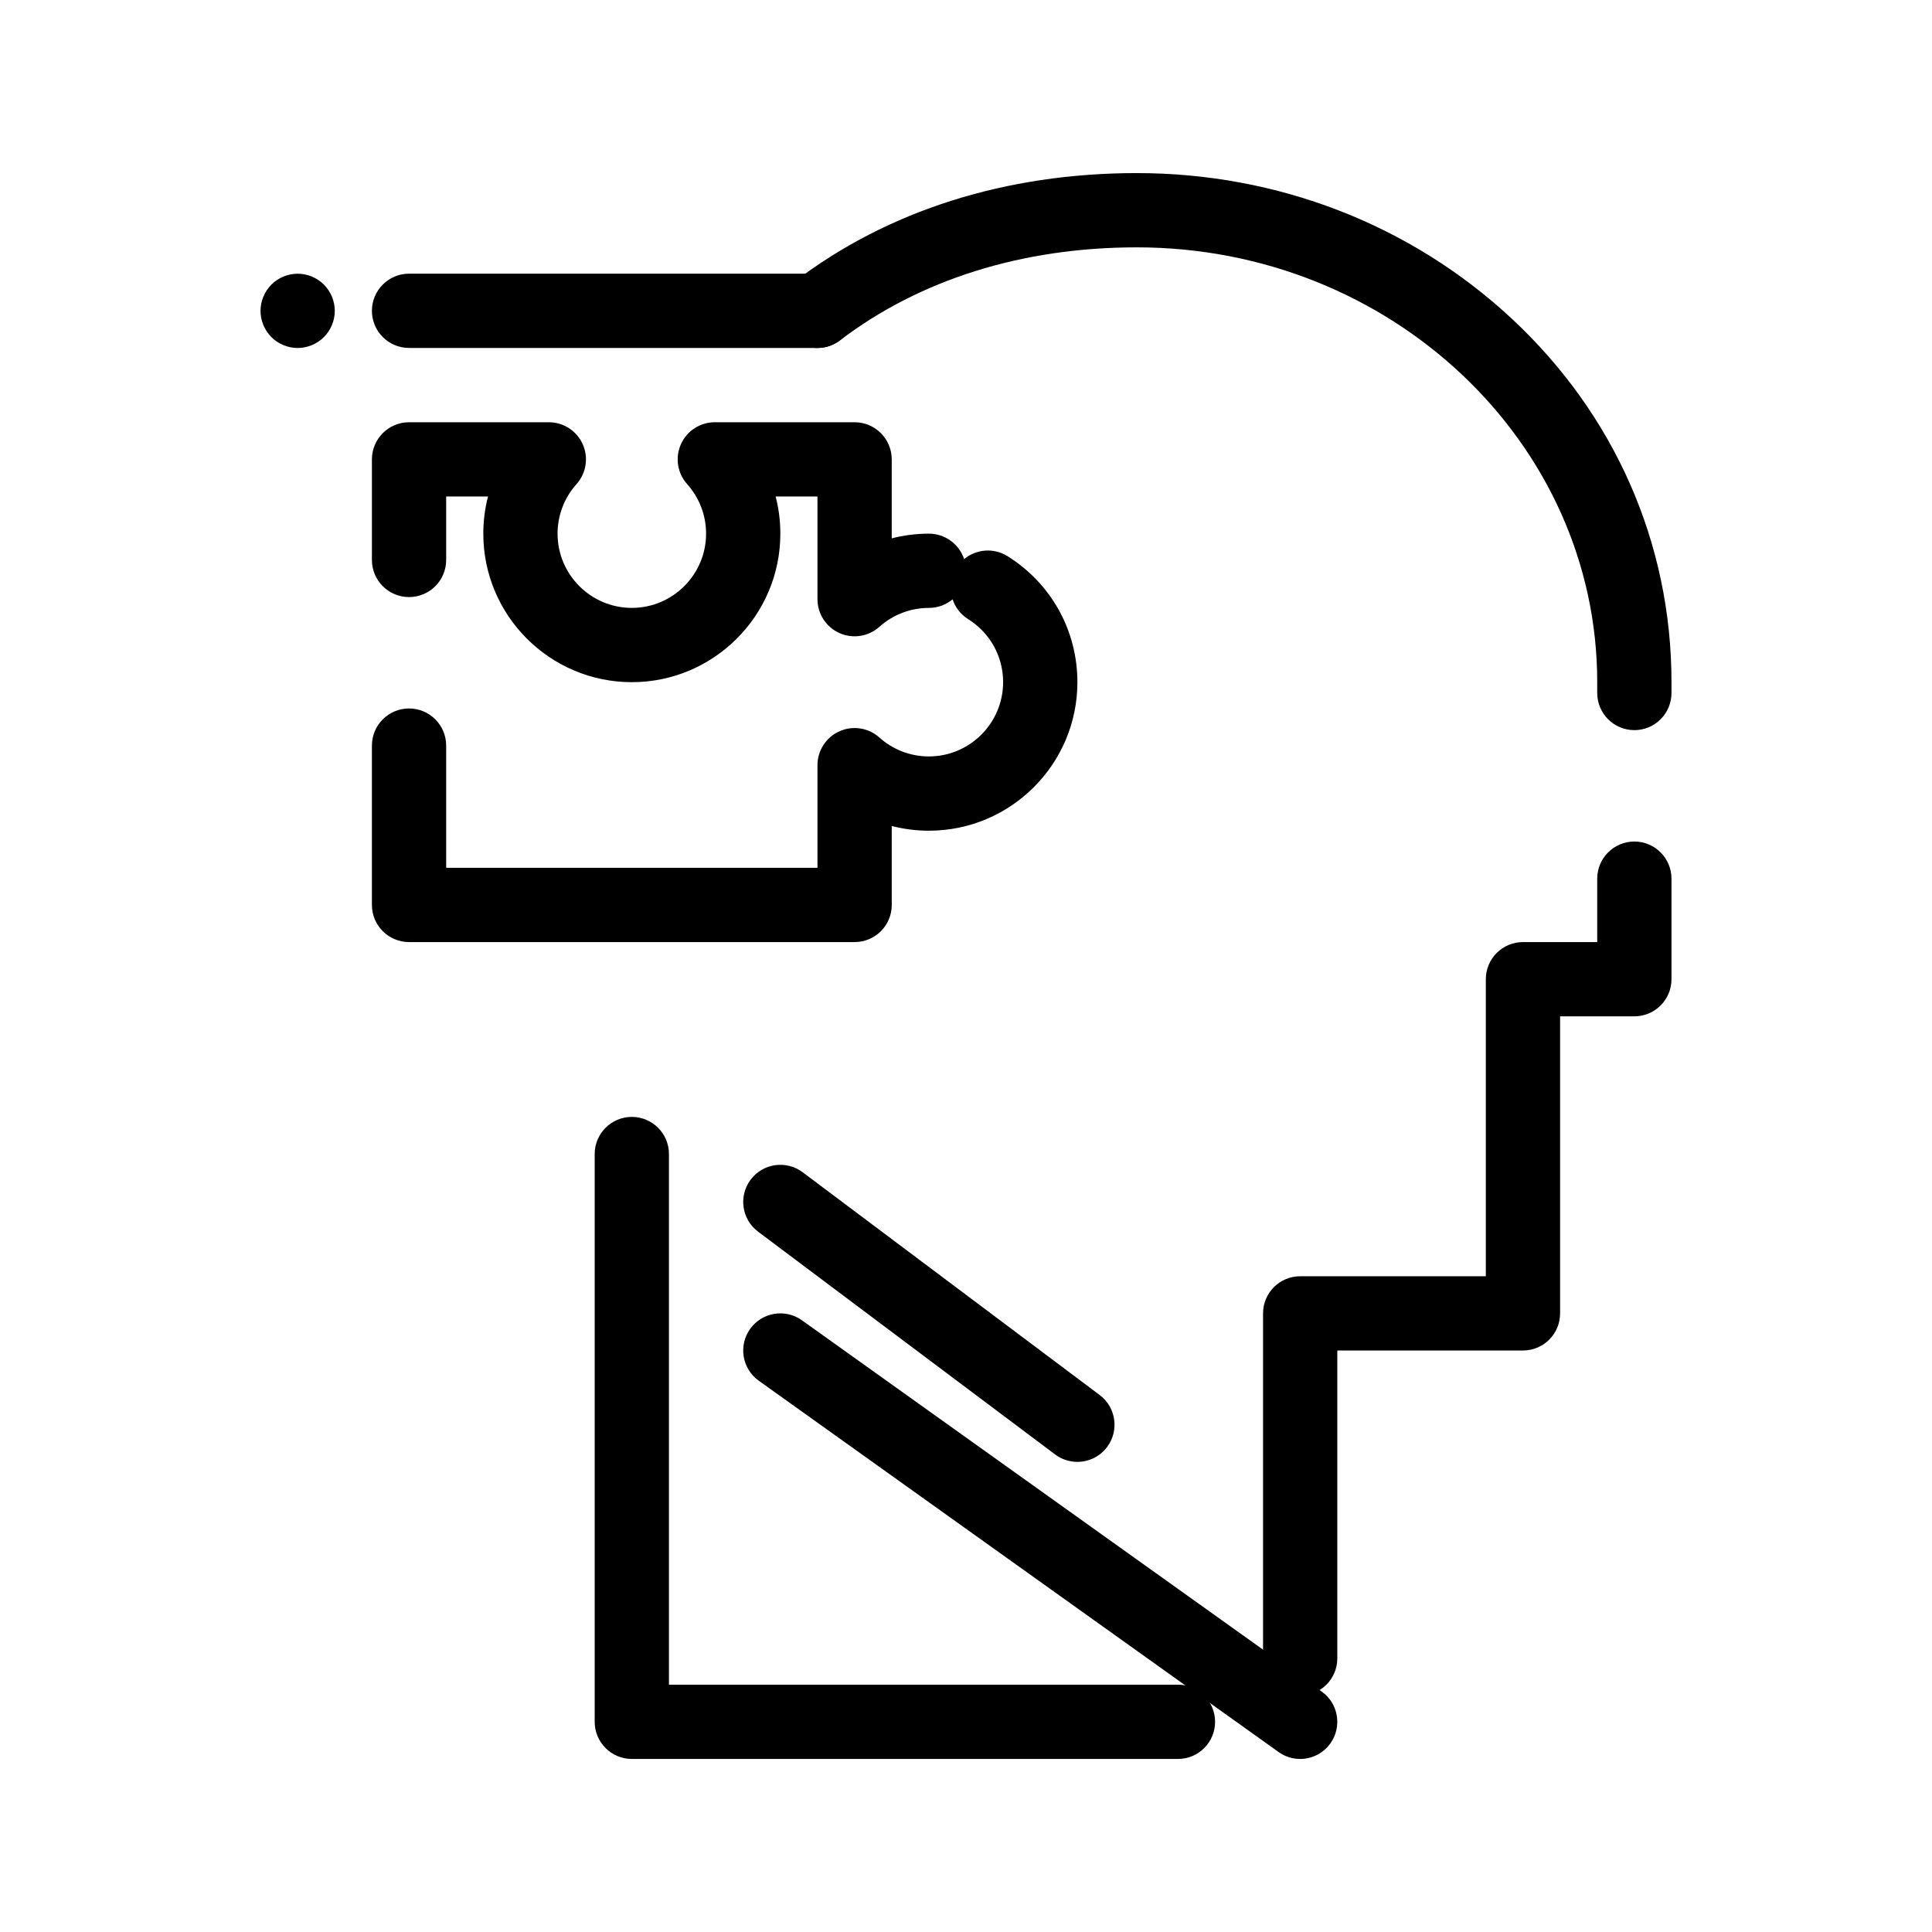 <?xml version="1.0" encoding="UTF-8"?>
<!-- Uploaded to: SVG Repo, www.svgrepo.com, Generator: SVG Repo Mixer Tools -->
<svg fill="#000000" width="800px" height="800px" version="1.1" viewBox="144 144 512 512" xmlns="http://www.w3.org/2000/svg">
 <g>
  <path d="m456.17 610.14h-144.73c-5.434 0-9.84-4.406-9.84-9.84v-150.47c0-5.434 4.406-9.84 9.84-9.84s9.84 4.406 9.84 9.84v140.63h134.89c5.434 0 9.84 4.406 9.84 9.84s-4.406 9.84-9.84 9.84zm32.391-16.809c-5.434 0-9.84-4.406-9.84-9.84v-91.43c0-5.434 4.406-9.84 9.84-9.84h49.199v-78.719c0-5.434 4.406-9.84 9.84-9.84h19.68v-16.809c0-5.434 4.406-9.84 9.84-9.84 5.434 0 9.84 4.406 9.84 9.84v26.648c0 5.434-4.406 9.84-9.84 9.84h-19.68v78.719c0 5.434-4.406 9.84-9.84 9.84h-49.199v81.59c0 5.434-4.406 9.84-9.84 9.84zm88.559-255.84c-5.434 0-9.84-4.406-9.84-9.84v-2.871c0-63.539-54.734-115.23-122.02-115.23-30.301 0-57.5 8.527-78.66 24.656-4.32 3.297-10.496 2.465-13.789-1.859-3.297-4.32-2.465-10.496 1.859-13.789 24.613-18.77 55.941-28.688 90.59-28.688 37.316 0 72.582 13.676 99.293 38.504 27.344 25.422 42.406 59.66 42.406 96.41v2.871c0 5.438-4.41 9.84-9.844 9.84z"/>
  <path d="m488.55 610.14c-1.98 0-3.977-0.594-5.711-1.836l-137.76-98.398c-4.422-3.16-5.445-9.305-2.289-13.727 3.16-4.422 9.305-5.449 13.727-2.289l137.76 98.398c4.422 3.16 5.445 9.305 2.289 13.727-1.922 2.691-4.945 4.125-8.016 4.125z"/>
  <path d="m429.51 531.41c-2.055 0-4.125-0.641-5.894-1.969l-78.719-59.039c-4.348-3.262-5.227-9.43-1.969-13.777 3.262-4.348 9.43-5.227 13.777-1.969l78.719 59.039c4.348 3.262 5.227 9.426 1.969 13.777-1.938 2.578-4.891 3.938-7.883 3.938z"/>
  <path d="m360.64 236.21h-108.24c-5.434 0-9.84-4.406-9.84-9.84s4.406-9.84 9.84-9.84h108.24c5.434 0 9.84 4.406 9.84 9.84-0.004 5.434-4.406 9.84-9.844 9.84z"/>
  <path d="m222.88 236.22c-2.59 0-5.125-1.055-6.957-2.883-1.832-1.832-2.883-4.367-2.883-6.957s1.055-5.125 2.883-6.957c1.832-1.84 4.367-2.883 6.957-2.883s5.125 1.043 6.957 2.883c1.832 1.832 2.883 4.359 2.883 6.957 0 2.59-1.055 5.125-2.883 6.957-1.832 1.828-4.371 2.883-6.957 2.883z"/>
  <path d="m370.48 393.66h-118.08c-5.434 0-9.84-4.406-9.84-9.84v-42.23c0-5.434 4.406-9.84 9.84-9.84 5.434 0 9.84 4.406 9.84 9.84v32.391h98.398v-27.203c0-3.883 2.281-7.398 5.824-8.984 3.543-1.586 7.688-0.938 10.578 1.652 3.609 3.234 8.27 5.016 13.117 5.016 10.852 0 19.68-8.828 19.68-19.68 0-6.828-3.465-13.074-9.266-16.703-2.023-1.266-3.43-3.148-4.125-5.25-1.707 1.418-3.898 2.273-6.289 2.273-4.848 0-9.504 1.781-13.117 5.016-2.891 2.59-7.035 3.238-10.578 1.652-3.543-1.582-5.824-5.102-5.824-8.984v-27.203h-11.086c0.824 3.188 1.246 6.492 1.246 9.84 0 21.703-17.656 39.359-39.359 39.359s-39.359-17.656-39.359-39.359c0-3.348 0.426-6.652 1.246-9.84l-11.086-0.004v16.812c0 5.434-4.406 9.84-9.84 9.84-5.434 0-9.84-4.406-9.84-9.84v-26.652c0-5.434 4.406-9.84 9.84-9.84h37.043c3.883 0 7.398 2.281 8.984 5.824 1.586 3.543 0.938 7.688-1.652 10.578-3.234 3.609-5.016 8.27-5.016 13.117 0 10.852 8.828 19.68 19.68 19.68s19.68-8.828 19.68-19.68c0-4.848-1.781-9.504-5.016-13.117-2.59-2.891-3.238-7.035-1.652-10.578 1.582-3.543 5.102-5.824 8.984-5.824h37.043c5.434 0 9.84 4.406 9.84 9.84v20.93c3.188-0.824 6.492-1.246 9.84-1.246 4.352 0 8.047 2.824 9.344 6.742 3.18-2.641 7.812-3.082 11.508-0.77 11.59 7.25 18.512 19.73 18.512 33.391 0 21.703-17.656 39.359-39.359 39.359-3.348 0-6.652-0.426-9.84-1.246v20.93c0 5.426-4.406 9.832-9.844 9.832z"/>
 </g>
</svg>